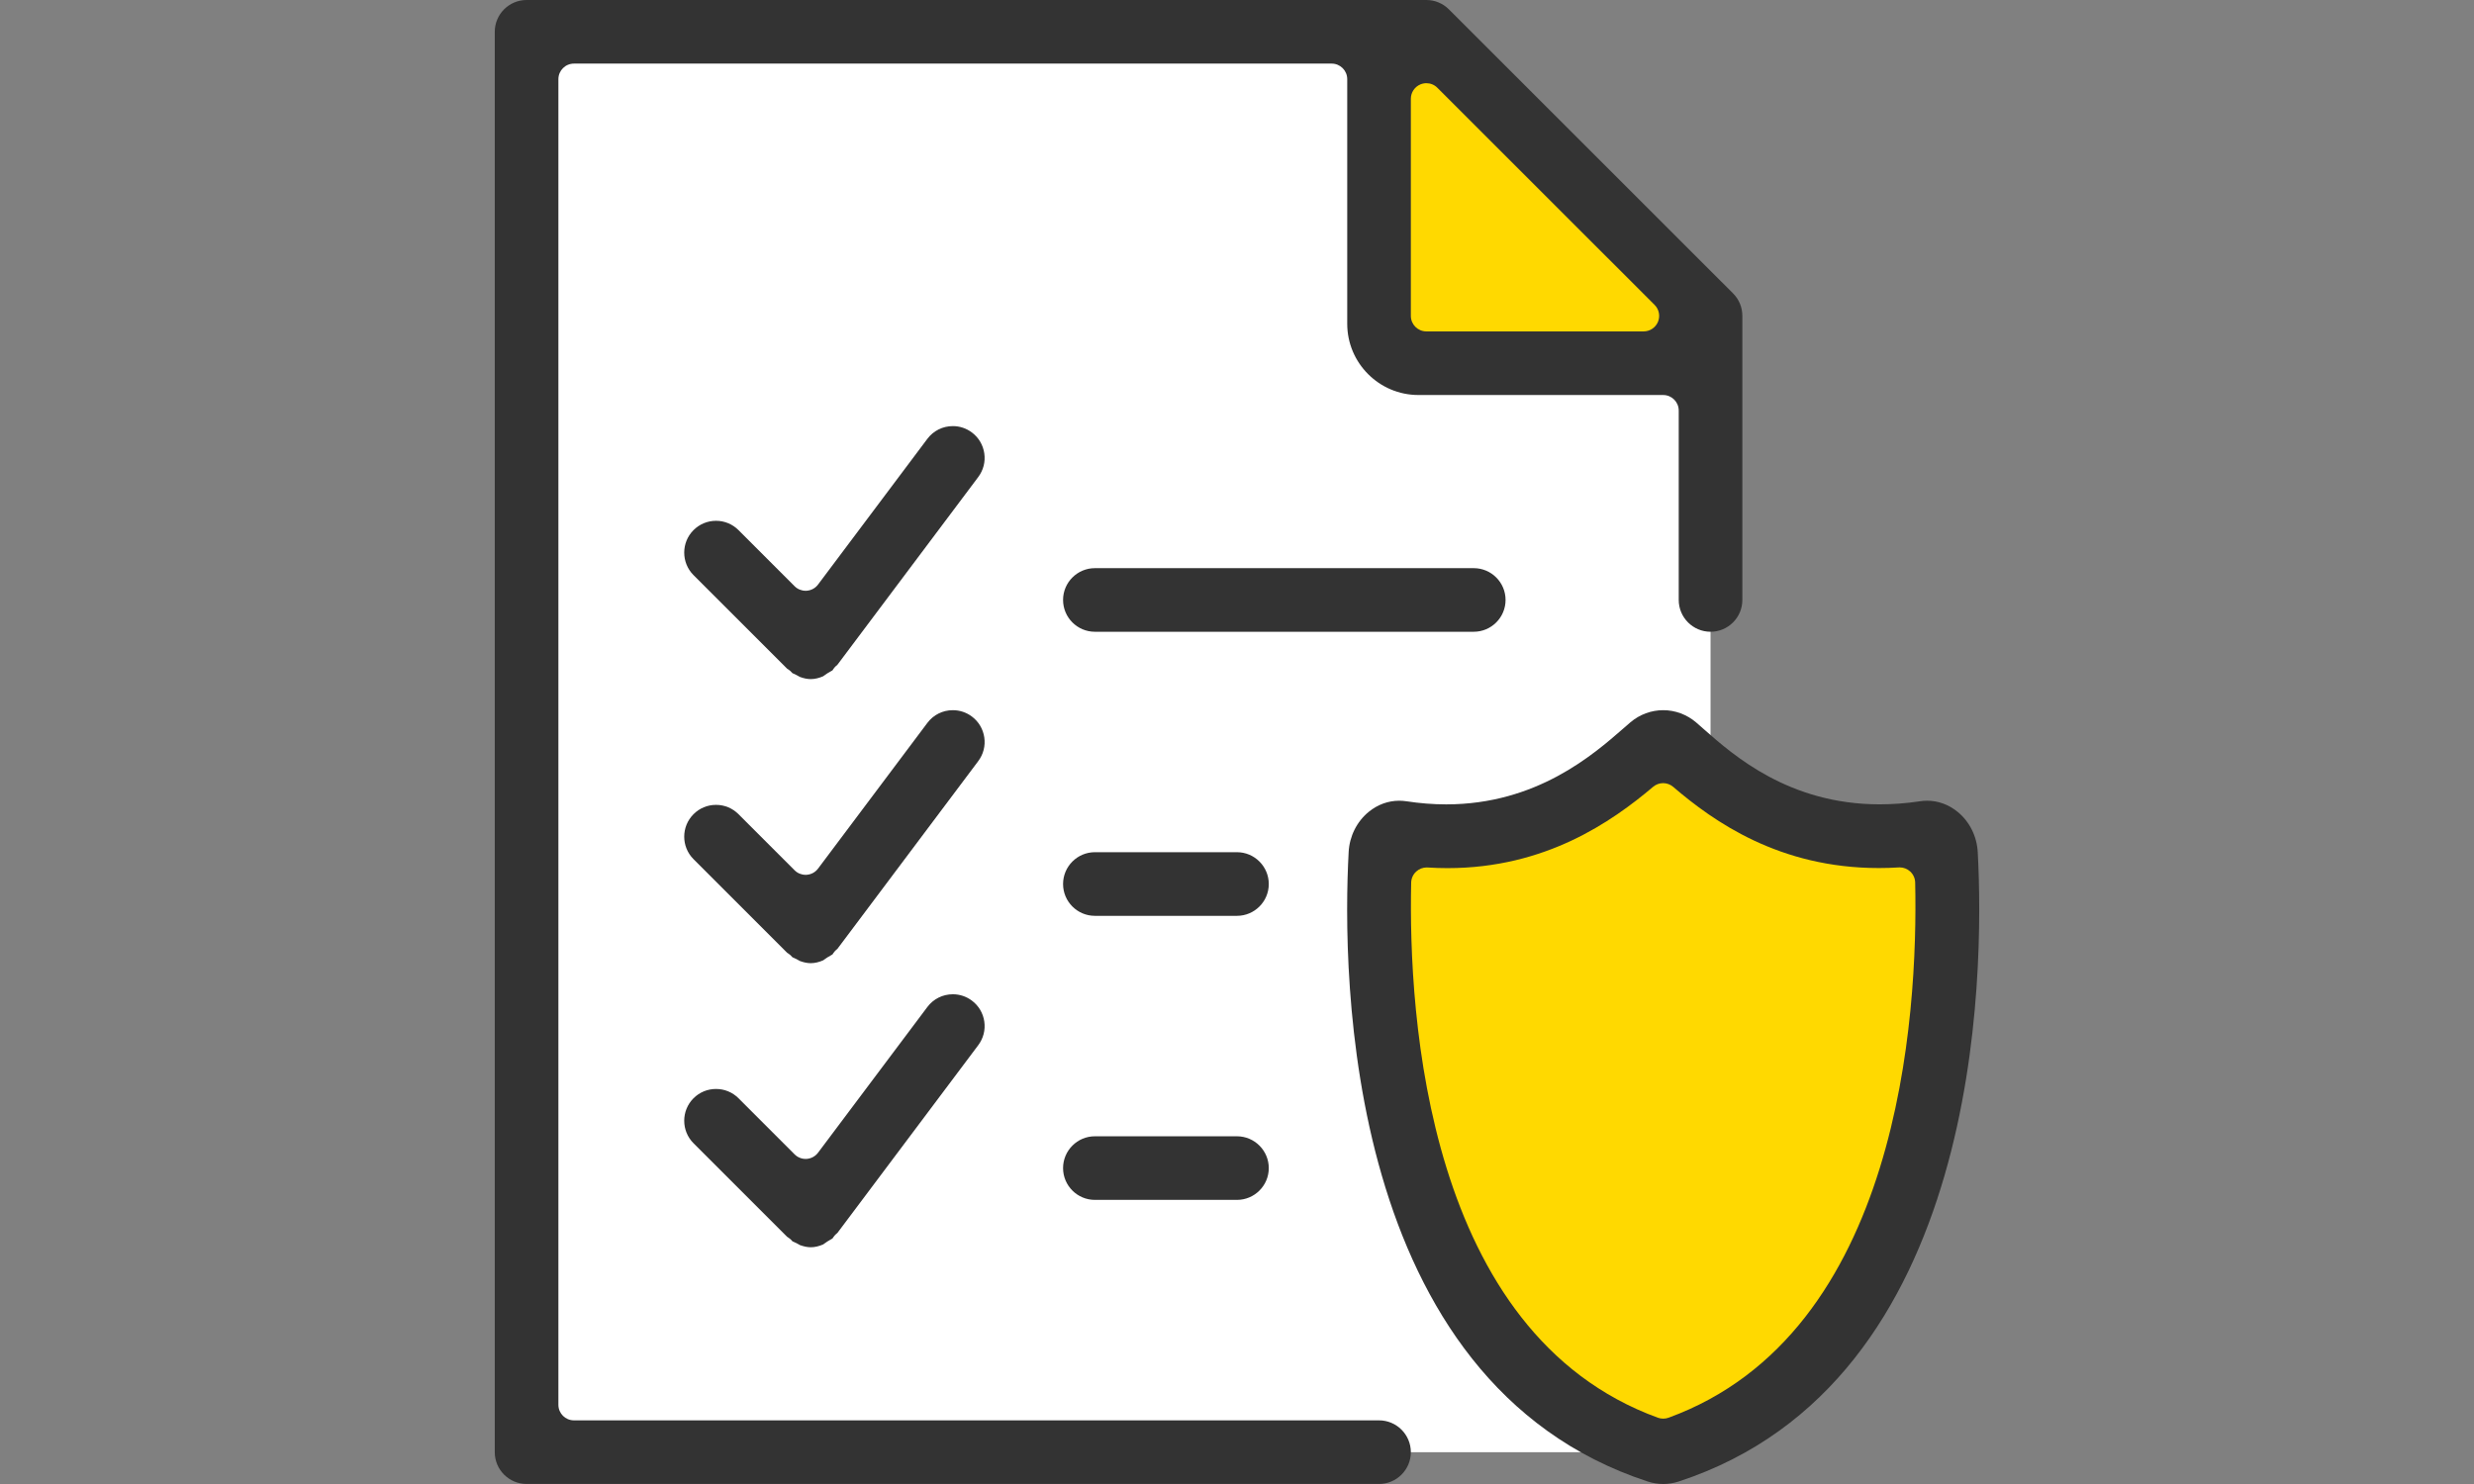 <?xml version="1.0" encoding="utf-8"?>
<!-- Generator: Adobe Illustrator 15.0.0, SVG Export Plug-In . SVG Version: 6.00 Build 0)  -->
<!DOCTYPE svg PUBLIC "-//W3C//DTD SVG 1.1//EN" "http://www.w3.org/Graphics/SVG/1.1/DTD/svg11.dtd">
<svg version="1.1" id="Warstwa_1" xmlns="http://www.w3.org/2000/svg" xmlns:xlink="http://www.w3.org/1999/xlink" x="0px" y="0px"
	 width="425.199px" height="255.118px" viewBox="0 0 425.199 255.118" enable-background="new 0 0 425.199 255.118"
	 xml:space="preserve">
<rect x="0" y="0" width="425.199" height="255.118" fill="#808080" stroke="none"/>
<g>
	<polygon fill="#FFD900" points="239.799,5.799 293.988,60.734 239.799,60.734 	"/>
	<path fill="#FFFFFF" d="M91.649,249.649H274.26c10.894,0,19.728-8.834,19.728-19.727V60.734l-56.64,0.73l-5.821-56.64H91.649
		V249.649z"/>
	<polygon fill="#FFD900" points="285.845,127.559 297.73,137.87 327.004,143.833 333.934,146.504 333.934,174.704 321.97,219.723 
		302.135,239.559 285.154,249.649 261.52,235.465 242.489,209.022 236.652,146.504 272.227,137.553 	"/>
	<g>
		<path fill="#333333" d="M188.174,108.608c-3.015,0-5.467-2.451-5.467-5.471c0-3.012,2.452-5.463,5.467-5.463h65.114
			c3.018,0,5.469,2.451,5.469,5.463c0,3.02-2.451,5.471-5.469,5.471H188.174z"/>
		<path fill="#333333" d="M188.174,157.444c-3.015,0-5.467-2.451-5.467-5.469c0-3.012,2.452-5.471,5.467-5.471h24.418
			c3.016,0,5.47,2.459,5.47,5.471c0,3.018-2.454,5.469-5.47,5.469H188.174z"/>
		<path fill="#333333" d="M188.174,206.276c-3.015,0-5.467-2.451-5.467-5.465c0-3.012,2.452-5.469,5.467-5.469h24.418
			c3.016,0,5.47,2.457,5.47,5.469c0,3.014-2.454,5.465-5.47,5.465H188.174z"/>
		<path fill="#333333" d="M139.334,116.745c-0.569,0-1.198-0.125-1.874-0.379c-0.023-0.012-0.08-0.045-0.136-0.08
			c-0.136-0.078-0.274-0.158-0.416-0.227c-0.167-0.084-0.337-0.164-0.507-0.244c-0.065-0.027-0.13-0.055-0.198-0.084
			c-0.093-0.113-0.215-0.244-0.362-0.373c-0.218-0.193-0.414-0.318-0.558-0.402L119.193,98.87c-2.132-2.135-2.132-5.605,0-7.736
			c1.033-1.029,2.404-1.602,3.867-1.602c1.461,0,2.831,0.572,3.865,1.602l9.64,9.645c0.504,0.504,1.184,0.781,1.891,0.781
			c0.063,0,0.125,0,0.19-0.006c0.773-0.057,1.483-0.441,1.948-1.064l18.79-25.051c1.042-1.387,2.639-2.186,4.383-2.186
			c1.186,0,2.316,0.38,3.27,1.094c1.169,0.877,1.925,2.157,2.132,3.602c0.207,1.443-0.162,2.887-1.039,4.054l-24.217,32.292
			c-0.139,0.102-0.297,0.242-0.459,0.424c-0.158,0.188-0.274,0.352-0.376,0.521c-0.099,0.063-0.238,0.135-0.351,0.203
			c-0.184,0.102-0.368,0.209-0.549,0.322c-0.178,0.113-0.354,0.238-0.529,0.369c-0.054,0.039-0.105,0.084-0.164,0.119
			c-0.705,0.316-1.453,0.492-2.146,0.492H139.334z"/>
		<path fill="#333333" d="M139.334,165.581c-0.569,0-1.198-0.123-1.874-0.379c-0.023-0.012-0.08-0.045-0.136-0.078
			c-0.136-0.08-0.274-0.16-0.416-0.232c-0.167-0.08-0.337-0.158-0.507-0.238c-0.065-0.029-0.13-0.057-0.198-0.086
			c-0.093-0.111-0.215-0.242-0.362-0.373c-0.218-0.191-0.414-0.316-0.558-0.402L119.193,147.7c-2.132-2.129-2.132-5.6,0-7.729
			c1.033-1.037,2.404-1.604,3.867-1.604c1.461,0,2.831,0.566,3.865,1.604l9.64,9.643c0.504,0.504,1.184,0.781,1.891,0.781
			c0.063,0,0.125-0.006,0.19-0.006c0.773-0.057,1.483-0.441,1.948-1.064l18.79-25.049c1.042-1.389,2.639-2.186,4.38-2.186
			c1.187,0,2.319,0.379,3.273,1.092c1.169,0.879,1.925,2.158,2.132,3.602c0.207,1.443-0.162,2.889-1.039,4.055l-24.217,32.291
			c-0.139,0.102-0.297,0.244-0.459,0.426c-0.158,0.186-0.274,0.35-0.376,0.52c-0.099,0.057-0.238,0.137-0.351,0.205
			c-0.184,0.102-0.368,0.209-0.549,0.322c-0.178,0.113-0.354,0.238-0.529,0.367c-0.054,0.041-0.105,0.086-0.164,0.119
			c-0.705,0.313-1.453,0.492-2.146,0.492H139.334z"/>
		<path fill="#333333" d="M139.334,214.418c-0.569,0-1.198-0.131-1.874-0.379c-0.023-0.018-0.08-0.051-0.136-0.086
			c-0.136-0.074-0.274-0.152-0.416-0.227c-0.167-0.084-0.337-0.158-0.507-0.238c-0.065-0.027-0.13-0.057-0.198-0.084
			c-0.093-0.119-0.215-0.25-0.362-0.379c-0.218-0.188-0.414-0.313-0.558-0.402l-16.089-16.086c-2.132-2.129-2.132-5.602,0-7.736
			c1.033-1.029,2.404-1.596,3.867-1.596c1.461,0,2.831,0.566,3.865,1.596l9.64,9.645c0.504,0.504,1.184,0.787,1.891,0.787
			c0.063,0,0.125-0.006,0.19-0.006c0.773-0.057,1.483-0.447,1.948-1.064l18.79-25.051c1.042-1.387,2.639-2.186,4.383-2.186
			c1.186,0,2.316,0.379,3.27,1.094c1.169,0.877,1.925,2.15,2.132,3.6c0.207,1.445-0.162,2.883-1.039,4.055l-24.217,32.293
			c-0.139,0.102-0.297,0.242-0.459,0.424c-0.158,0.182-0.274,0.352-0.376,0.516c-0.099,0.063-0.238,0.141-0.351,0.203
			c-0.184,0.107-0.368,0.215-0.549,0.328c-0.178,0.107-0.354,0.238-0.529,0.369c-0.054,0.039-0.105,0.084-0.164,0.119
			c-0.705,0.311-1.453,0.492-2.146,0.492H139.334z"/>
		<path fill="#333333" d="M90.503,255.112c-3.015,0-5.47-2.451-5.47-5.463V5.47c0-3.019,2.455-5.47,5.47-5.47h154.648
			c1.438,0,2.848,0.584,3.861,1.603l48.837,48.825c1.036,1.037,1.603,2.406,1.603,3.867v48.842c0,3.02-2.452,5.471-5.464,5.471
			c-3.019,0-5.47-2.451-5.47-5.471V70.581c0-1.473-1.195-2.673-2.673-2.673h-42.054c-6.755,0-12.247-5.492-12.247-12.247V13.607
			c0-1.478-1.201-2.673-2.673-2.673H98.642c-1.475,0-2.672,1.195-2.672,2.673v227.899c0,1.479,1.197,2.672,2.672,2.672h138.366
			c3.018,0,5.47,2.453,5.47,5.471c0,3.012-2.452,5.463-5.47,5.463H90.503z M245.151,14.303c-0.346,0-0.691,0.068-1.025,0.204
			c-0.996,0.413-1.647,1.394-1.647,2.469v37.331c0,1.473,1.194,2.667,2.673,2.667h37.331c1.081,0,2.055-0.651,2.469-1.647
			c0.413-0.997,0.187-2.146-0.578-2.91L247.035,15.09C246.527,14.575,245.847,14.303,245.151,14.303z"/>
		<path fill="#333333" d="M285.851,255.118c-0.906,0-1.801-0.146-2.673-0.43c-52.161-17.084-52.528-87.068-51.391-108.178
			c0-0.01,0-0.021,0-0.033c0.147-2.729,1.41-5.248,3.471-6.926c1.529-1.24,3.335-1.896,5.221-1.896c0.413,0,0.832,0.035,1.252,0.096
			c2.299,0.352,4.598,0.533,6.816,0.533c15.51,0,25.266-8.521,30.503-13.098l1.161-1.008c1.574-1.342,3.584-2.088,5.64-2.088
			c2.055,0,4.06,0.746,5.645,2.094l1.376,1.207c5.107,4.502,14.632,12.887,30.186,12.887c2.248,0,4.581-0.176,6.92-0.527
			c0.407-0.061,0.82-0.096,1.229-0.096c1.902,0,3.714,0.662,5.243,1.914c2.05,1.67,3.307,4.189,3.459,6.914
			c1.133,21.057,0.782,91.117-51.39,108.205C287.651,254.971,286.75,255.118,285.851,255.118z M245.207,149.127
			c-0.669,0-1.314,0.248-1.807,0.701c-0.538,0.492-0.85,1.184-0.866,1.908c-0.498,22.83,2.633,77.494,42.398,91.988
			c0.295,0.107,0.606,0.16,0.918,0.16s0.617-0.053,0.917-0.16c39.76-14.506,42.892-69.17,42.388-91.994
			c-0.012-0.73-0.323-1.414-0.861-1.914c-0.492-0.453-1.138-0.701-1.806-0.701c-0.057,0-0.113,0-0.17,0.006
			c-1.139,0.074-2.288,0.107-3.414,0.107c-17.072,0-28.34-7.961-35.333-13.951c-0.498-0.432-1.121-0.646-1.738-0.646
			c-0.611,0-1.229,0.215-1.721,0.635c-7.101,6.002-18.487,13.975-35.333,13.975c-1.121,0-2.265-0.035-3.402-0.107
			C245.321,149.127,245.264,149.127,245.207,149.127z"/>
	</g>
</g>
</svg>
